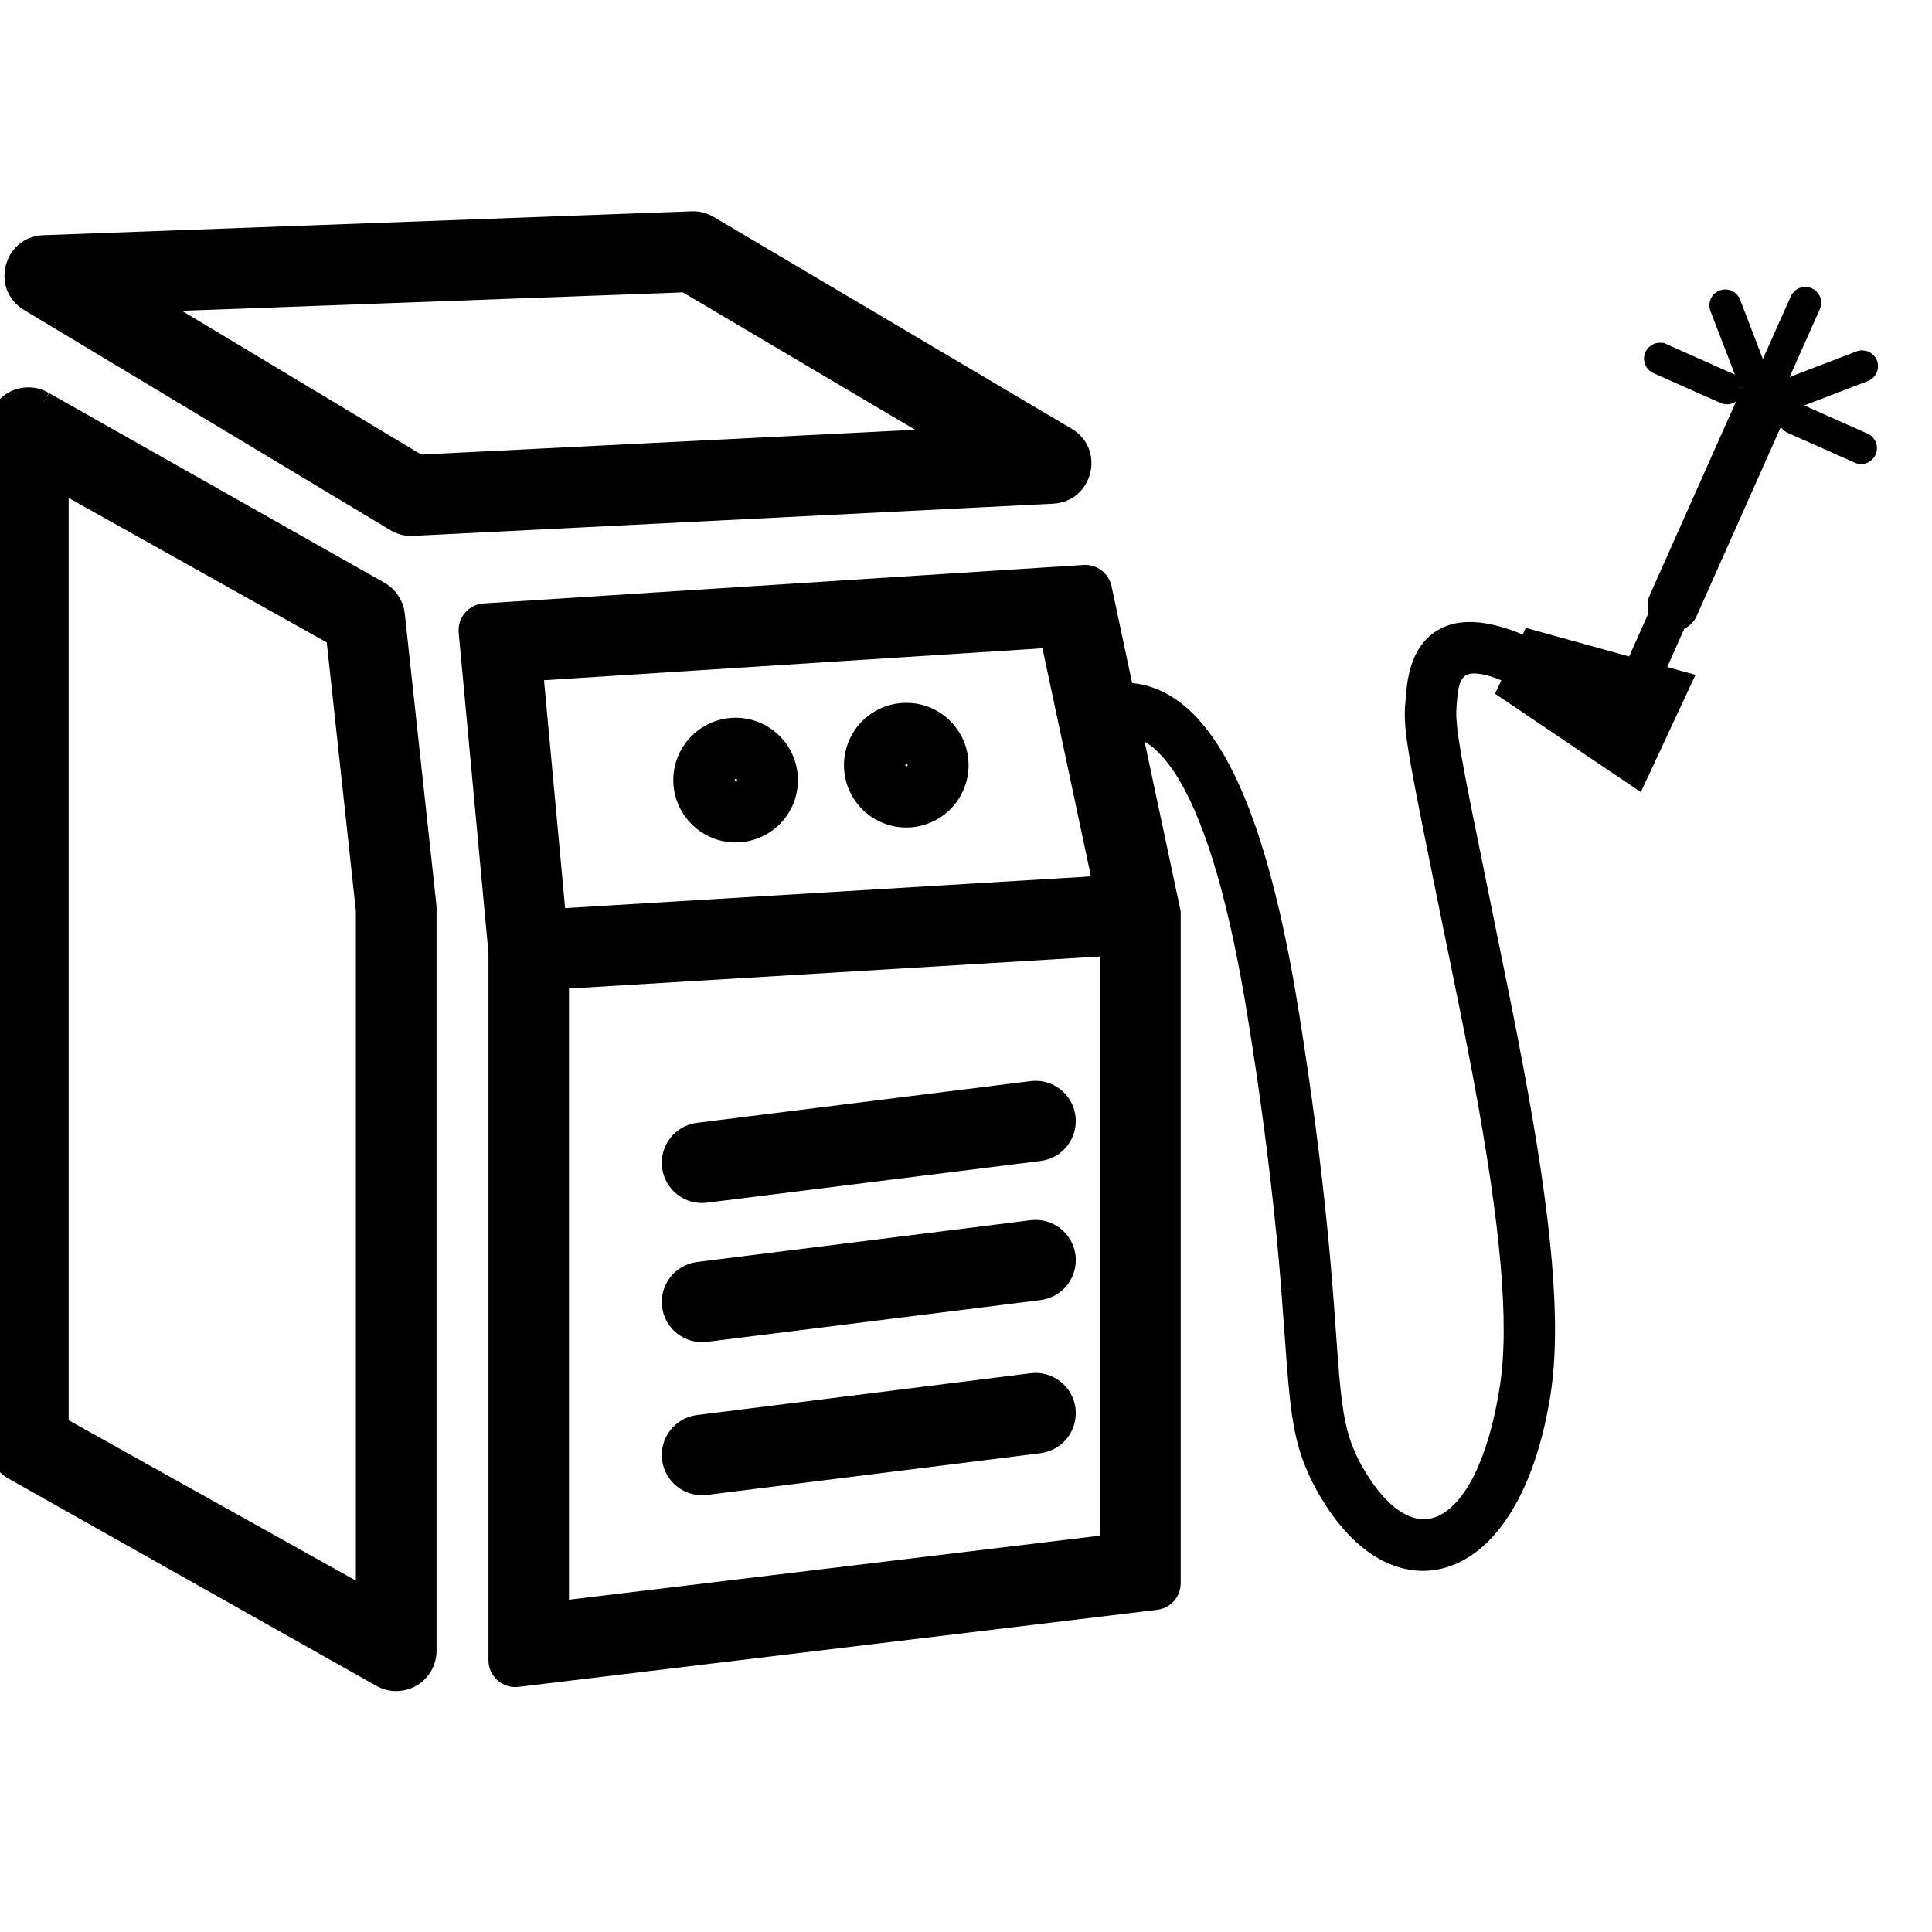 <svg width="24" height="24" viewBox="0 0 24 24" fill="none" xmlns="http://www.w3.org/2000/svg">
<g clip-path="url(#clip0_253_552)">
<path d="M11.205 8.899C11.049 8.913 10.903 8.987 10.8 9.105C10.697 9.224 10.644 9.378 10.652 9.535C10.659 9.692 10.728 9.84 10.842 9.948C10.957 10.055 11.109 10.114 11.266 10.113L11.311 10.11C11.468 10.096 11.613 10.022 11.716 9.904C11.819 9.785 11.873 9.631 11.865 9.474C11.857 9.317 11.789 9.169 11.674 9.061C11.559 8.954 11.408 8.895 11.25 8.897L11.205 8.899ZM9.085 9.084C8.929 9.098 8.784 9.172 8.681 9.291C8.577 9.409 8.524 9.563 8.532 9.72C8.54 9.877 8.608 10.025 8.723 10.133C8.837 10.241 8.989 10.3 9.146 10.298L9.192 10.295C9.348 10.281 9.493 10.207 9.596 10.089C9.7 9.97 9.753 9.816 9.745 9.659C9.737 9.502 9.669 9.355 9.554 9.247C9.44 9.139 9.288 9.08 9.131 9.082L9.085 9.084ZM11.245 9.353C11.265 9.351 11.285 9.353 11.305 9.359C11.324 9.364 11.342 9.374 11.358 9.387C11.373 9.4 11.386 9.415 11.396 9.433C11.405 9.451 11.411 9.471 11.413 9.491C11.414 9.511 11.412 9.531 11.406 9.551C11.4 9.57 11.39 9.588 11.377 9.603C11.364 9.618 11.347 9.631 11.329 9.64C11.311 9.649 11.292 9.655 11.271 9.656C11.232 9.659 11.193 9.646 11.162 9.62C11.132 9.594 11.113 9.557 11.11 9.517C11.106 9.478 11.119 9.438 11.144 9.408C11.169 9.377 11.205 9.357 11.245 9.353ZM9.125 9.539C9.145 9.536 9.166 9.538 9.185 9.544C9.204 9.55 9.223 9.559 9.238 9.572C9.254 9.585 9.267 9.601 9.276 9.619C9.285 9.637 9.291 9.656 9.293 9.676C9.295 9.697 9.293 9.717 9.286 9.736C9.28 9.755 9.27 9.773 9.257 9.789C9.244 9.804 9.228 9.816 9.21 9.826C9.192 9.835 9.172 9.84 9.152 9.841C9.112 9.844 9.073 9.831 9.043 9.805C9.013 9.779 8.994 9.743 8.99 9.703C8.987 9.663 8.999 9.624 9.024 9.593C9.049 9.562 9.086 9.543 9.125 9.539ZM0.545 3.088L8.599 2.791C8.663 2.789 8.726 2.805 8.781 2.837L13.227 5.468C13.512 5.637 13.405 6.073 13.073 6.09L5.123 6.489C5.057 6.493 4.991 6.476 4.934 6.442L0.385 3.708C0.1 3.537 0.213 3.1 0.545 3.088ZM8.526 3.463L1.694 3.714L5.191 5.816L11.93 5.478L8.526 3.463ZM0.523 5.025L4.701 7.388C4.746 7.414 4.783 7.451 4.811 7.494C4.839 7.538 4.857 7.587 4.862 7.639L5.254 11.252L5.257 11.288V20.505C5.257 20.564 5.241 20.622 5.211 20.674C5.182 20.725 5.139 20.767 5.088 20.796C5.036 20.825 4.978 20.84 4.919 20.84C4.86 20.84 4.802 20.823 4.752 20.793L0.181 18.218C0.131 18.189 0.09 18.147 0.061 18.096C0.032 18.046 0.017 17.989 0.017 17.931V5.312C0.017 5.253 0.033 5.195 0.063 5.144C0.093 5.093 0.135 5.05 0.187 5.021C0.238 4.992 0.297 4.977 0.356 4.978C0.415 4.978 0.473 4.995 0.523 5.025ZM0.686 5.901V17.741L4.588 19.919V11.308L4.215 7.876L0.686 5.901Z" fill="black"/>
<path fill-rule="evenodd" clip-rule="evenodd" d="M8.593 2.625C8.688 2.622 8.783 2.646 8.866 2.695L8.593 2.625ZM8.593 2.625L0.539 2.922C0.041 2.94 -0.128 3.595 0.3 3.852L4.848 6.585C4.933 6.637 5.032 6.662 5.131 6.657L13.082 6.257C13.577 6.232 13.74 5.579 13.312 5.326L8.866 2.695M8.696 2.982L13.142 5.612C13.285 5.697 13.232 5.916 13.065 5.924M13.065 5.924L5.115 6.324C5.081 6.325 5.048 6.317 5.02 6.3L0.471 3.566C0.328 3.48 0.385 3.261 0.551 3.255L8.605 2.958C8.637 2.957 8.669 2.965 8.696 2.982M8.568 3.295L1.128 3.569L5.149 5.985L12.491 5.617L8.568 3.295ZM8.483 3.632L11.368 5.339L5.233 5.647L2.26 3.861L8.483 3.632ZM0.358 4.812C0.269 4.811 0.182 4.833 0.105 4.877C0.028 4.921 -0.037 4.984 -0.081 5.061C-0.126 5.137 -0.149 5.224 -0.149 5.313V17.932C-0.149 18.018 -0.127 18.104 -0.084 18.18C-0.041 18.255 0.021 18.318 0.096 18.363L0.099 18.364L4.668 20.938C4.744 20.983 4.83 21.007 4.918 21.007C5.006 21.008 5.093 20.985 5.17 20.942C5.247 20.898 5.311 20.834 5.355 20.758C5.4 20.681 5.423 20.594 5.423 20.506V11.284L5.421 11.239L5.028 7.621C5.02 7.544 4.993 7.47 4.951 7.405C4.91 7.34 4.853 7.285 4.787 7.245L4.783 7.243L0.607 4.882C0.608 4.882 0.608 4.882 0.609 4.883L0.523 5.026L0.606 4.881L0.607 4.882C0.532 4.837 0.446 4.813 0.358 4.812ZM0.269 5.167C0.295 5.152 0.324 5.145 0.354 5.145C0.383 5.145 0.412 5.154 0.438 5.169L0.441 5.171L4.617 7.532C4.639 7.546 4.657 7.564 4.671 7.585C4.685 7.607 4.694 7.632 4.697 7.657L5.088 11.267L5.09 11.294V20.506C5.09 20.536 5.082 20.565 5.067 20.59C5.052 20.616 5.031 20.637 5.005 20.652C4.979 20.667 4.95 20.674 4.921 20.674C4.891 20.674 4.862 20.666 4.837 20.651L4.833 20.649L0.265 18.075C0.24 18.06 0.22 18.039 0.206 18.015C0.192 17.989 0.184 17.961 0.184 17.932V5.313C0.184 5.283 0.192 5.254 0.207 5.228C0.222 5.203 0.243 5.181 0.269 5.167ZM0.52 5.618V17.839L4.755 20.203V11.299L4.372 7.774L0.52 5.618ZM4.059 7.98L4.421 11.317V19.635L0.853 17.643V6.186L4.059 7.98ZM11.256 9.064C11.369 9.063 11.477 9.106 11.56 9.184C11.643 9.262 11.693 9.369 11.698 9.483C11.704 9.597 11.665 9.709 11.591 9.795C11.516 9.88 11.412 9.934 11.299 9.944L11.261 9.946C11.148 9.947 11.039 9.904 10.957 9.827C10.873 9.749 10.824 9.641 10.818 9.527C10.812 9.413 10.851 9.302 10.926 9.215C11 9.13 11.104 9.077 11.217 9.066L11.256 9.064ZM11.788 8.941C11.642 8.803 11.449 8.728 11.248 8.731L11.245 8.731L11.193 8.733L11.19 8.734C10.991 8.751 10.806 8.846 10.674 8.997C10.543 9.148 10.475 9.344 10.485 9.544C10.495 9.744 10.582 9.932 10.728 10.07C10.874 10.207 11.068 10.282 11.268 10.28L11.271 10.28L11.323 10.277L11.326 10.277C11.525 10.259 11.71 10.165 11.842 10.014C11.973 9.863 12.041 9.666 12.031 9.466C12.021 9.266 11.934 9.078 11.788 8.941ZM9.136 9.249C9.249 9.249 9.358 9.292 9.44 9.369C9.523 9.447 9.573 9.555 9.578 9.668C9.584 9.782 9.546 9.894 9.471 9.98C9.396 10.066 9.292 10.119 9.179 10.13L9.141 10.132C9.028 10.132 8.919 10.09 8.837 10.012C8.754 9.934 8.704 9.827 8.698 9.713C8.693 9.599 8.731 9.487 8.806 9.401C8.881 9.316 8.985 9.262 9.098 9.251L9.136 9.249ZM9.668 9.126C9.522 8.989 9.329 8.914 9.129 8.916L9.125 8.916L9.074 8.919L9.071 8.919C8.871 8.937 8.686 9.031 8.555 9.182C8.423 9.333 8.355 9.529 8.365 9.729C8.375 9.929 8.463 10.118 8.609 10.255C8.755 10.392 8.948 10.468 9.148 10.465L9.152 10.465L9.203 10.462L9.206 10.462C9.406 10.444 9.591 10.35 9.722 10.199C9.854 10.048 9.921 9.852 9.911 9.652C9.901 9.452 9.814 9.263 9.668 9.126ZM11.352 9.2C11.312 9.187 11.269 9.184 11.227 9.188C11.144 9.197 11.068 9.238 11.015 9.302C10.962 9.367 10.937 9.45 10.944 9.533C10.951 9.616 10.991 9.693 11.054 9.747C11.117 9.801 11.199 9.828 11.283 9.823C11.325 9.82 11.366 9.809 11.404 9.79C11.442 9.771 11.476 9.744 11.503 9.712C11.531 9.68 11.552 9.643 11.565 9.602C11.578 9.562 11.582 9.519 11.579 9.477C11.575 9.435 11.563 9.394 11.543 9.356C11.523 9.319 11.496 9.286 11.464 9.259C11.431 9.232 11.393 9.212 11.352 9.2ZM11.262 9.52C11.261 9.52 11.259 9.519 11.257 9.519C11.255 9.518 11.253 9.517 11.252 9.516C11.251 9.515 11.249 9.513 11.248 9.512C11.247 9.51 11.247 9.508 11.247 9.506C11.246 9.504 11.247 9.502 11.247 9.5C11.248 9.499 11.249 9.497 11.25 9.496C11.251 9.494 11.253 9.493 11.255 9.492C11.256 9.491 11.258 9.49 11.26 9.49L11.26 9.49C11.262 9.49 11.264 9.49 11.265 9.491C11.267 9.491 11.269 9.492 11.271 9.494C11.272 9.495 11.273 9.496 11.274 9.498C11.275 9.5 11.276 9.502 11.276 9.504C11.276 9.506 11.276 9.508 11.275 9.509C11.275 9.511 11.274 9.513 11.273 9.514C11.271 9.516 11.27 9.517 11.268 9.518C11.266 9.519 11.265 9.519 11.263 9.519L11.262 9.52ZM9.233 9.385C9.192 9.373 9.15 9.369 9.107 9.373C9.025 9.382 8.948 9.424 8.895 9.488C8.842 9.552 8.817 9.635 8.824 9.718C8.831 9.801 8.871 9.878 8.934 9.932C8.998 9.987 9.08 10.014 9.163 10.008C9.205 10.005 9.247 9.994 9.284 9.975C9.322 9.956 9.356 9.93 9.384 9.898C9.411 9.865 9.432 9.828 9.445 9.788C9.458 9.747 9.463 9.705 9.459 9.663C9.455 9.62 9.443 9.579 9.424 9.542C9.404 9.504 9.377 9.471 9.344 9.444C9.311 9.417 9.273 9.397 9.233 9.385ZM9.143 9.705C9.141 9.705 9.139 9.705 9.137 9.704C9.136 9.704 9.134 9.703 9.132 9.702C9.131 9.7 9.129 9.699 9.129 9.697C9.128 9.695 9.127 9.694 9.127 9.692C9.127 9.69 9.127 9.688 9.128 9.686C9.128 9.684 9.129 9.682 9.13 9.681C9.132 9.68 9.133 9.678 9.135 9.677C9.137 9.676 9.138 9.676 9.14 9.676L9.141 9.676C9.142 9.676 9.144 9.676 9.146 9.676C9.148 9.677 9.149 9.678 9.151 9.679C9.152 9.68 9.154 9.682 9.155 9.683C9.155 9.685 9.156 9.687 9.156 9.689C9.156 9.691 9.156 9.693 9.156 9.695C9.155 9.697 9.154 9.698 9.153 9.7C9.152 9.701 9.15 9.703 9.148 9.703C9.147 9.704 9.145 9.705 9.143 9.705L9.143 9.705Z" fill="black"/>
<path d="M19.785 8.573L19.642 8.475C18.466 7.69 17.745 7.681 17.64 8.555L17.62 8.781C17.602 9.079 17.654 9.354 18.119 11.632L18.305 12.539C18.352 12.776 18.399 13.013 18.444 13.251L18.469 13.385C18.802 15.175 18.925 16.434 18.795 17.257C18.493 19.162 17.553 19.507 16.865 18.445C16.788 18.326 16.728 18.217 16.68 18.109C16.564 17.847 16.513 17.598 16.469 17.088L16.438 16.693C16.426 16.523 16.411 16.302 16.404 16.209C16.38 15.896 16.355 15.608 16.325 15.299C16.245 14.491 16.133 13.615 15.969 12.591L15.926 12.334C15.434 9.467 14.622 8.233 13.446 8.768C13.428 8.777 13.411 8.789 13.398 8.803C13.384 8.818 13.373 8.835 13.367 8.854C13.36 8.872 13.356 8.892 13.357 8.912C13.358 8.932 13.362 8.952 13.371 8.97C13.379 8.988 13.391 9.004 13.405 9.018C13.42 9.032 13.437 9.042 13.456 9.049C13.475 9.056 13.494 9.059 13.514 9.059C13.534 9.058 13.554 9.053 13.572 9.045C14.495 8.624 15.21 9.772 15.669 12.638C15.814 13.531 15.932 14.429 16.023 15.329C16.045 15.553 16.065 15.778 16.083 16.003L16.15 16.92C16.201 17.594 16.255 17.898 16.402 18.232C16.462 18.363 16.531 18.49 16.61 18.61C17.466 19.932 18.753 19.46 19.095 17.304C19.233 16.436 19.108 15.153 18.768 13.329L18.689 12.919C18.661 12.773 18.632 12.626 18.603 12.48L18.1 10.003C17.898 8.976 17.913 8.92 17.938 8.635C17.992 8.016 18.485 8.036 19.61 8.822C19.627 8.834 19.645 8.842 19.665 8.846C19.684 8.85 19.704 8.851 19.724 8.847C19.744 8.844 19.763 8.836 19.779 8.826C19.796 8.815 19.811 8.801 19.822 8.785C19.834 8.768 19.842 8.75 19.846 8.73C19.85 8.711 19.851 8.691 19.847 8.671C19.844 8.651 19.837 8.633 19.826 8.616C19.815 8.599 19.801 8.585 19.785 8.573Z" fill="black"/>
<path fill-rule="evenodd" clip-rule="evenodd" d="M17.709 7.951C17.576 8.096 17.503 8.297 17.475 8.536L17.475 8.538L17.454 8.771C17.444 8.94 17.455 9.099 17.524 9.494C17.594 9.887 17.724 10.528 17.956 11.666C17.956 11.666 17.956 11.666 17.956 11.666L18.141 12.573C18.141 12.573 18.141 12.573 18.141 12.573C18.189 12.809 18.235 13.046 18.28 13.282M18.28 13.282L18.305 13.416C18.305 13.416 18.305 13.416 18.305 13.416C18.639 15.207 18.756 16.44 18.63 17.231C18.557 17.696 18.445 18.058 18.314 18.322C18.181 18.588 18.034 18.744 17.896 18.817C17.765 18.887 17.628 18.891 17.484 18.824C17.333 18.755 17.167 18.605 17.005 18.355C16.932 18.242 16.876 18.141 16.833 18.042C16.728 17.805 16.679 17.578 16.635 17.075C16.635 17.074 16.635 17.074 16.635 17.074L16.605 16.682C16.605 16.682 16.605 16.682 16.605 16.681C16.601 16.626 16.596 16.564 16.592 16.504C16.583 16.38 16.575 16.26 16.57 16.198C16.546 15.884 16.522 15.594 16.491 15.284C16.411 14.472 16.298 13.592 16.134 12.565L16.133 12.564L16.091 12.307L16.091 12.306C15.844 10.869 15.513 9.813 15.08 9.182C14.862 8.863 14.608 8.64 14.314 8.539C14.017 8.438 13.701 8.47 13.377 8.617C13.339 8.635 13.304 8.66 13.276 8.69C13.247 8.721 13.225 8.757 13.21 8.796C13.196 8.835 13.189 8.877 13.191 8.919C13.192 8.96 13.202 9.002 13.219 9.04C13.236 9.078 13.261 9.112 13.292 9.141C13.322 9.169 13.358 9.191 13.397 9.206C13.437 9.221 13.478 9.227 13.52 9.226C13.562 9.224 13.603 9.215 13.641 9.197C13.641 9.197 13.641 9.197 13.641 9.197C13.835 9.109 14.002 9.108 14.155 9.178C14.316 9.252 14.485 9.414 14.652 9.695C14.986 10.259 15.276 11.236 15.504 12.665L15.504 12.666C15.649 13.555 15.767 14.449 15.857 15.346C15.879 15.569 15.899 15.793 15.916 16.017L15.916 16.016L16.083 16.004L15.916 16.017L15.984 16.933L15.984 16.933C16.035 17.611 16.09 17.939 16.25 18.3L16.25 18.301C16.313 18.44 16.387 18.574 16.47 18.702C16.47 18.702 16.47 18.701 16.47 18.701L16.61 18.611L16.471 18.702C16.471 18.702 16.471 18.702 16.47 18.702C16.696 19.05 16.96 19.296 17.244 19.42C17.534 19.547 17.836 19.545 18.116 19.413C18.665 19.154 19.086 18.426 19.26 17.331C19.403 16.431 19.271 15.122 18.931 13.299L18.931 13.298L18.853 12.889L18.853 12.888C18.825 12.741 18.795 12.594 18.766 12.447L18.264 9.971C18.264 9.971 18.264 9.971 18.264 9.971C18.163 9.457 18.117 9.194 18.1 9.024C18.084 8.873 18.09 8.801 18.102 8.676C18.102 8.667 18.103 8.659 18.104 8.65C18.116 8.513 18.15 8.443 18.183 8.41C18.209 8.383 18.255 8.358 18.357 8.368C18.462 8.378 18.61 8.425 18.807 8.524C19.003 8.622 19.237 8.765 19.515 8.959C19.549 8.983 19.588 9 19.629 9.009C19.67 9.018 19.712 9.019 19.753 9.012C19.794 9.005 19.834 8.989 19.869 8.967C19.904 8.944 19.935 8.915 19.959 8.881C19.983 8.846 20 8.808 20.009 8.767C20.018 8.726 20.019 8.684 20.012 8.643C20.004 8.601 19.989 8.562 19.966 8.527C19.943 8.49 19.913 8.46 19.88 8.437L19.879 8.436L19.734 8.337C19.143 7.943 18.631 7.717 18.235 7.727C18.028 7.732 17.845 7.803 17.709 7.951" fill="black"/>
<path d="M20.314 9.592L20.828 8.49L19.045 7.997L18.783 8.559L20.314 9.592ZM21.959 4.884C21.927 4.87 21.89 4.867 21.856 4.877C21.822 4.887 21.792 4.908 21.772 4.937L21.759 4.961L20.646 7.461C20.631 7.495 20.63 7.534 20.642 7.57C20.654 7.606 20.678 7.636 20.712 7.654C20.744 7.673 20.783 7.678 20.82 7.67C20.857 7.661 20.889 7.639 20.91 7.608L20.924 7.584L22.036 5.085C22.053 5.048 22.054 5.007 22.039 4.969C22.025 4.931 21.996 4.901 21.959 4.885V4.884Z" fill="black"/>
<path fill-rule="evenodd" clip-rule="evenodd" d="M22.027 4.733C21.959 4.702 21.882 4.697 21.811 4.717C21.739 4.738 21.677 4.782 21.634 4.844L21.63 4.85L21.61 4.888L20.493 7.395C20.462 7.467 20.458 7.549 20.484 7.624C20.509 7.699 20.561 7.762 20.63 7.8C20.699 7.839 20.78 7.85 20.857 7.833C20.934 7.815 21.002 7.769 21.047 7.704L21.052 7.697L21.073 7.659L22.189 5.154C22.223 5.076 22.225 4.989 22.195 4.91C22.179 4.869 22.156 4.833 22.126 4.802V4.777L22.027 4.733ZM18.954 7.8L18.572 8.618L20.383 9.84L21.062 8.383L18.954 7.8ZM20.593 8.599L20.245 9.345L18.995 8.501L19.137 8.196L20.593 8.599Z" fill="black"/>
<path d="M21.434 6.064C21.418 6.057 21.401 6.056 21.384 6.06C21.368 6.064 21.353 6.074 21.343 6.088L21.334 6.103L20.221 8.602C20.213 8.619 20.212 8.638 20.218 8.656C20.224 8.674 20.236 8.689 20.252 8.698C20.268 8.708 20.287 8.711 20.305 8.707C20.323 8.704 20.339 8.694 20.351 8.679L20.36 8.664L21.472 6.165C21.477 6.156 21.479 6.146 21.479 6.136C21.479 6.126 21.477 6.116 21.474 6.106C21.47 6.097 21.465 6.089 21.458 6.081C21.451 6.074 21.443 6.068 21.434 6.064ZM22.299 5.168C22.292 5.165 22.285 5.165 22.278 5.167C22.272 5.169 22.266 5.173 22.262 5.179C22.258 5.184 22.256 5.191 22.256 5.198C22.257 5.205 22.259 5.212 22.264 5.217L22.274 5.224L23.107 5.595C23.113 5.598 23.121 5.598 23.127 5.596C23.134 5.595 23.14 5.59 23.144 5.585C23.148 5.579 23.15 5.572 23.15 5.565C23.149 5.558 23.146 5.551 23.142 5.546L23.132 5.539L22.299 5.168H22.299ZM20.633 4.426C20.626 4.424 20.619 4.423 20.612 4.425C20.605 4.427 20.599 4.431 20.595 4.436C20.591 4.442 20.589 4.449 20.59 4.456C20.59 4.463 20.593 4.47 20.598 4.475L20.608 4.482L21.441 4.853C21.447 4.856 21.454 4.857 21.461 4.855C21.468 4.853 21.474 4.849 21.478 4.843C21.482 4.837 21.484 4.83 21.484 4.823C21.483 4.816 21.48 4.809 21.476 4.804L21.466 4.797L20.633 4.426H20.633ZM22.27 4.848C22.263 4.85 22.258 4.855 22.255 4.861C22.251 4.867 22.25 4.874 22.251 4.881C22.252 4.888 22.256 4.894 22.261 4.899C22.266 4.903 22.273 4.906 22.279 4.906L22.292 4.904L23.143 4.578C23.149 4.575 23.155 4.57 23.159 4.564C23.162 4.558 23.163 4.551 23.162 4.544C23.161 4.537 23.158 4.531 23.152 4.526C23.147 4.521 23.14 4.519 23.133 4.519L23.121 4.521L22.27 4.848ZM22.027 4.582C22.025 4.588 22.024 4.595 22.026 4.602C22.028 4.609 22.032 4.615 22.038 4.619C22.044 4.623 22.05 4.625 22.057 4.624C22.064 4.624 22.071 4.621 22.076 4.616L22.083 4.606L22.454 3.774C22.457 3.767 22.457 3.76 22.456 3.753C22.454 3.746 22.45 3.74 22.444 3.736C22.438 3.732 22.431 3.73 22.424 3.731C22.417 3.731 22.41 3.734 22.405 3.739L22.398 3.749L22.027 4.582V4.582ZM21.461 3.781C21.458 3.775 21.453 3.769 21.447 3.766C21.441 3.762 21.434 3.761 21.427 3.762C21.42 3.763 21.414 3.767 21.409 3.772C21.404 3.777 21.402 3.784 21.402 3.791L21.404 3.803L21.73 4.654C21.733 4.661 21.738 4.667 21.744 4.67C21.75 4.674 21.757 4.675 21.764 4.674C21.771 4.673 21.777 4.669 21.782 4.664C21.787 4.659 21.789 4.652 21.79 4.645L21.787 4.633L21.461 3.781Z" fill="black"/>
<path fill-rule="evenodd" clip-rule="evenodd" d="M22.606 3.842C22.625 3.801 22.628 3.755 22.617 3.711C22.605 3.666 22.578 3.628 22.541 3.601C22.503 3.574 22.458 3.562 22.412 3.565C22.366 3.568 22.323 3.587 22.29 3.619L22.279 3.63L22.253 3.666L21.899 4.46L21.616 3.723C21.601 3.681 21.57 3.645 21.532 3.622C21.492 3.599 21.445 3.591 21.4 3.598C21.355 3.606 21.313 3.629 21.283 3.663C21.253 3.698 21.236 3.742 21.235 3.788L21.235 3.805L21.242 3.849L21.552 4.655L21.549 4.653L20.668 4.26H20.653C20.625 4.256 20.596 4.257 20.569 4.264C20.525 4.276 20.486 4.303 20.459 4.34C20.433 4.378 20.42 4.423 20.423 4.469C20.427 4.515 20.446 4.558 20.477 4.591L20.489 4.603L20.526 4.629L21.373 5.006C21.414 5.024 21.46 5.028 21.504 5.016C21.549 5.005 21.587 4.978 21.614 4.94C21.641 4.903 21.653 4.858 21.65 4.812C21.65 4.811 21.65 4.81 21.65 4.809C21.653 4.811 21.656 4.813 21.66 4.815C21.699 4.838 21.746 4.847 21.791 4.839C21.837 4.832 21.878 4.809 21.908 4.774C21.916 4.765 21.922 4.755 21.928 4.745C21.933 4.749 21.937 4.752 21.942 4.756C21.979 4.782 22.023 4.794 22.069 4.791C22.081 4.79 22.094 4.788 22.106 4.785C22.087 4.823 22.079 4.866 22.087 4.909C22.094 4.953 22.116 4.994 22.15 5.024C22.156 5.029 22.162 5.034 22.169 5.039C22.152 5.051 22.138 5.066 22.125 5.083C22.099 5.12 22.087 5.165 22.09 5.21C22.093 5.255 22.112 5.298 22.143 5.331L22.154 5.343L22.191 5.37L23.039 5.747C23.08 5.766 23.127 5.77 23.171 5.758C23.215 5.746 23.253 5.719 23.28 5.682C23.307 5.645 23.319 5.599 23.316 5.554C23.313 5.508 23.294 5.465 23.262 5.432L23.252 5.42L23.215 5.394L22.413 5.037L23.202 4.734C23.244 4.718 23.28 4.688 23.302 4.649C23.326 4.609 23.334 4.563 23.327 4.518C23.319 4.472 23.296 4.431 23.262 4.401C23.227 4.371 23.183 4.354 23.137 4.353L23.12 4.352L23.076 4.36L22.231 4.684L22.606 3.842ZM21.396 6.141L21.334 6.104L21.396 6.141ZM21.334 6.104L21.336 6.104L21.334 6.104ZM21.501 5.913C21.451 5.891 21.396 5.886 21.343 5.899C21.29 5.913 21.243 5.944 21.21 5.987L21.204 5.995L21.185 6.027L20.069 8.535L20.068 8.536C20.044 8.59 20.041 8.651 20.059 8.708C20.078 8.764 20.116 8.812 20.167 8.842C20.218 8.872 20.278 8.883 20.336 8.872C20.395 8.861 20.447 8.828 20.483 8.781L20.489 8.774L20.508 8.742L21.625 6.233C21.638 6.204 21.645 6.172 21.646 6.141C21.646 6.109 21.641 6.077 21.629 6.047C21.618 6.018 21.601 5.99 21.579 5.967C21.557 5.944 21.53 5.925 21.501 5.913Z" fill="black"/>
<path fill-rule="evenodd" clip-rule="evenodd" d="M8.225 14.506C8.191 14.232 8.385 13.982 8.659 13.948L12.802 13.43C13.076 13.395 13.326 13.59 13.36 13.864C13.394 14.138 13.2 14.388 12.926 14.422L8.783 14.94C8.509 14.975 8.259 14.78 8.225 14.506ZM8.225 16.235C8.191 15.961 8.385 15.711 8.659 15.677L12.802 15.158C13.076 15.124 13.326 15.318 13.36 15.592C13.394 15.866 13.2 16.116 12.926 16.15L8.783 16.669C8.509 16.703 8.259 16.509 8.225 16.235ZM8.225 18.136C8.191 17.862 8.385 17.612 8.659 17.578L12.802 17.059C13.076 17.025 13.326 17.219 13.36 17.493C13.394 17.767 13.2 18.017 12.926 18.052L8.783 18.57C8.509 18.604 8.259 18.41 8.225 18.136ZM7.068 12.28V19.872L13.667 19.076V11.882L7.068 12.28ZM13.552 10.887L7.02 11.281L6.758 8.45L12.95 8.053L13.552 10.887ZM13.808 7.282C13.774 7.12 13.626 7.008 13.461 7.018L6.009 7.496C5.822 7.508 5.681 7.673 5.698 7.86L6.068 11.839V20.624C6.068 20.824 6.243 20.979 6.441 20.955L14.373 19.998C14.541 19.978 14.667 19.836 14.667 19.667V11.321L13.808 7.282Z" fill="black"/>
</g>
<defs>
<clipPath id="clip0_253_552">
<rect width="24" height="24" fill="white" transform="matrix(-1 0 0 1 24 0)"/>
</clipPath>
</defs>
</svg>
